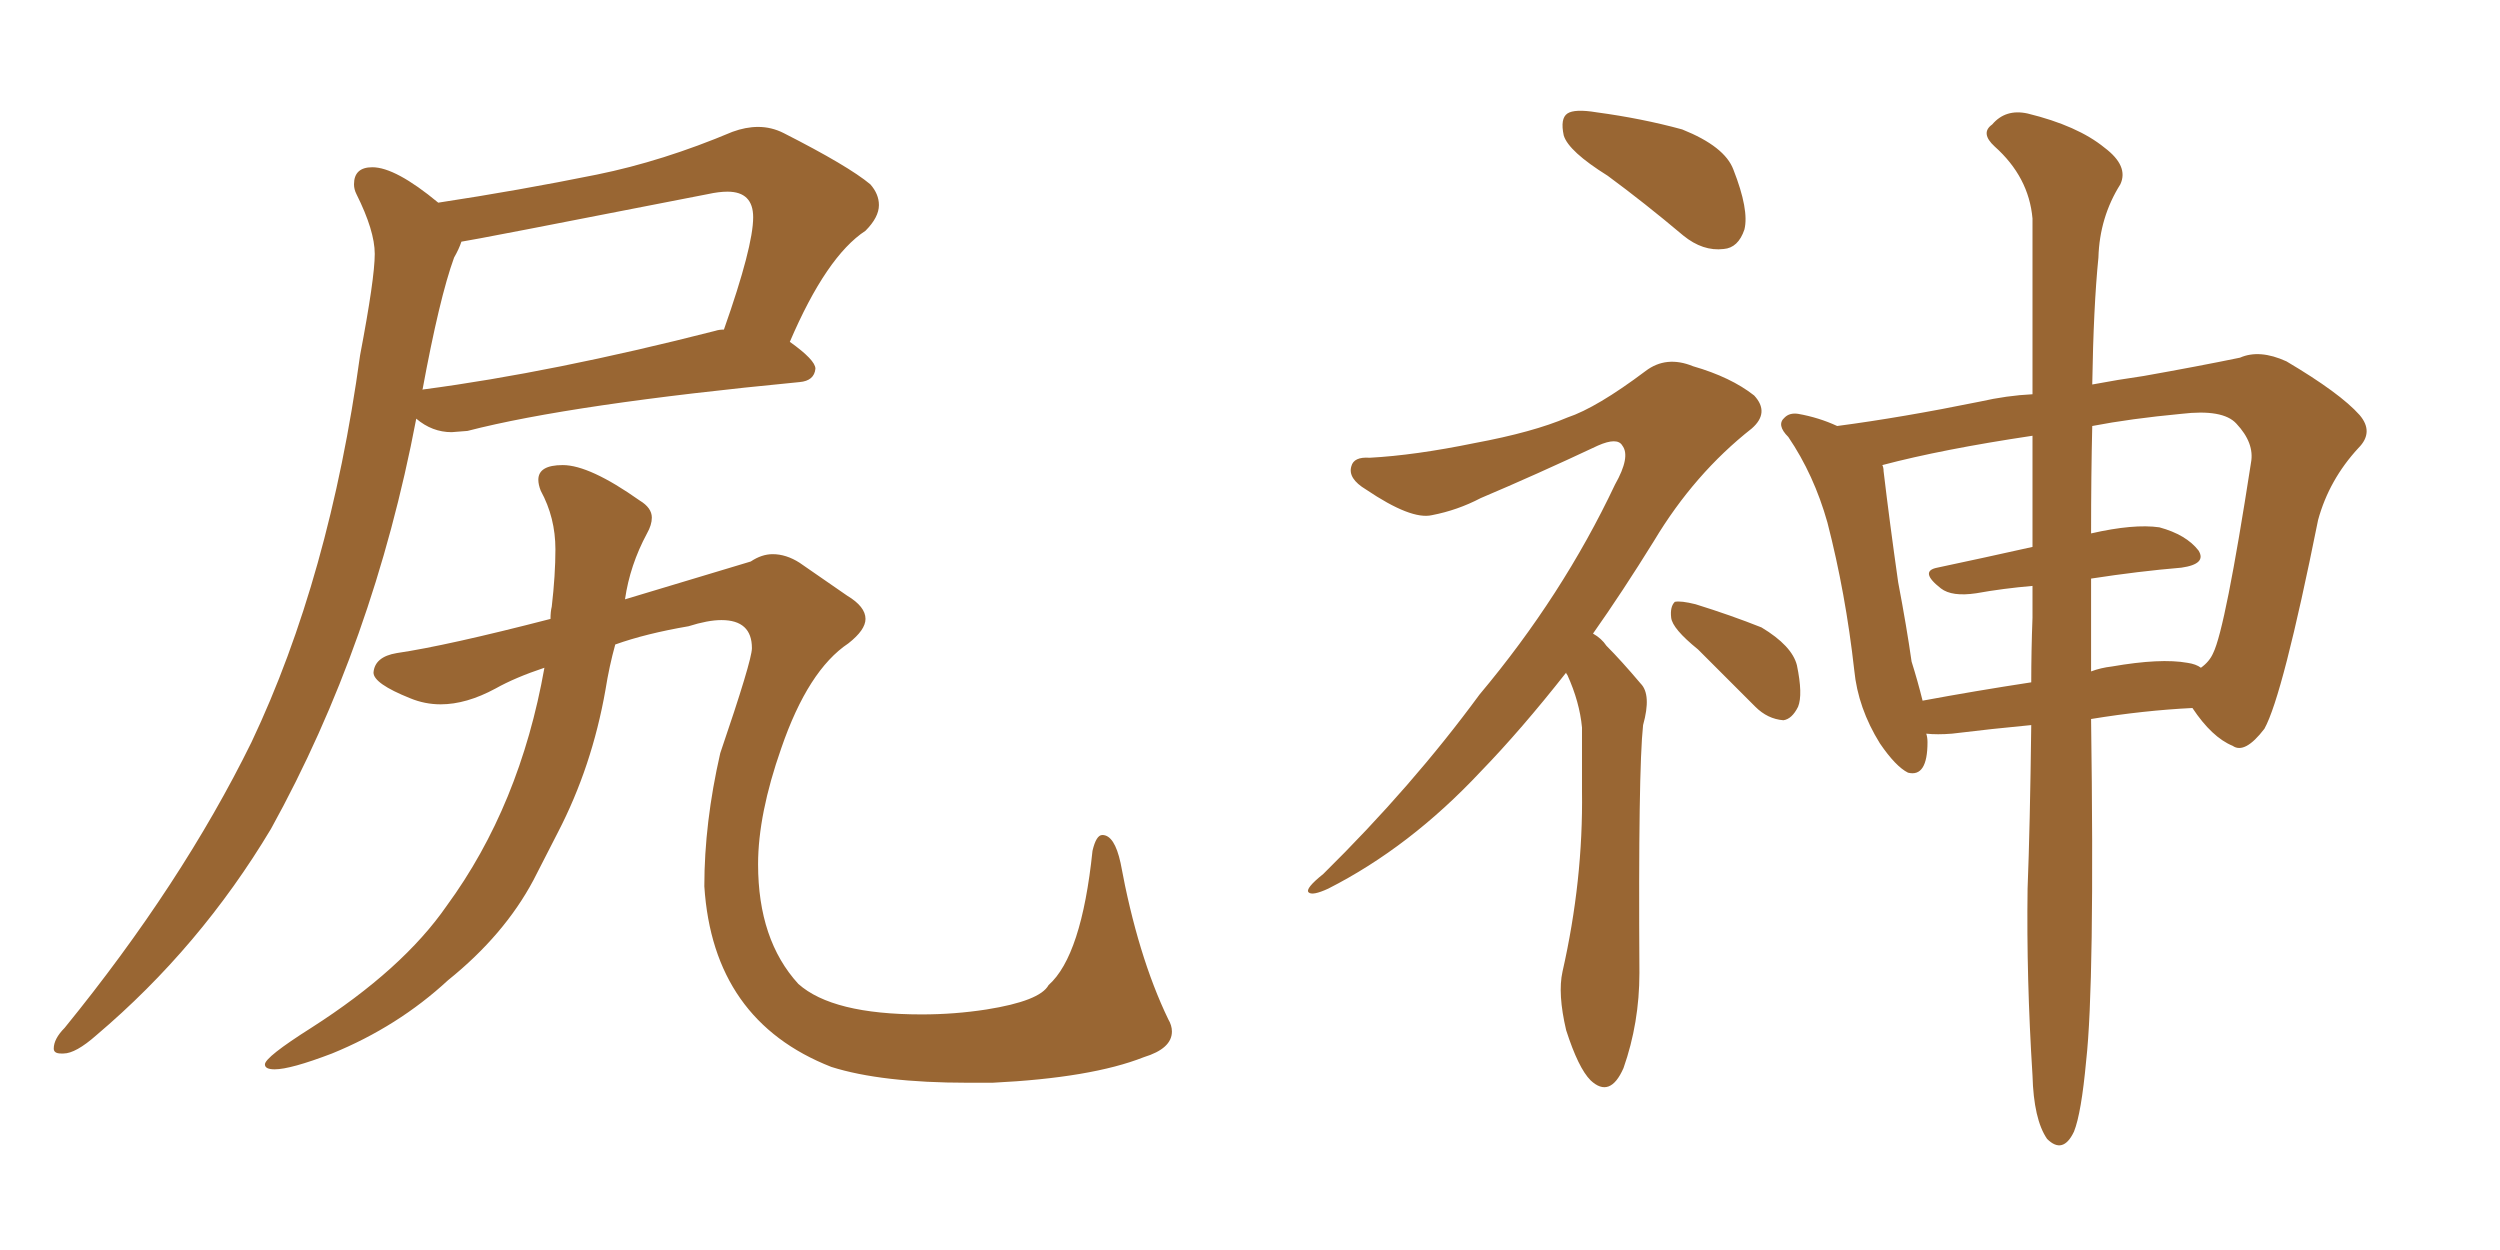 <svg xmlns="http://www.w3.org/2000/svg" xmlns:xlink="http://www.w3.org/1999/xlink" width="300" height="150"><path fill="#996633" padding="10" d="M7.62 126.42L7.62 126.42L7.32 126.42Q6.45 126.42 6.45 125.83L6.45 125.83Q6.45 124.66 7.76 123.34L7.76 123.34Q21.83 106.05 30.18 89.06L30.18 89.06Q39.55 69.29 43.21 42.63L43.21 42.63Q44.97 33.40 44.97 30.47L44.97 30.47Q44.97 27.69 42.77 23.29L42.77 23.29Q42.48 22.71 42.48 22.12L42.48 22.12Q42.48 20.07 44.68 20.07L44.68 20.07Q47.46 20.07 52.59 24.32L52.59 24.32Q62.26 22.85 71.63 20.95L71.63 20.95Q79.54 19.34 87.89 15.82L87.89 15.82Q89.50 15.23 90.97 15.23L90.97 15.23Q92.58 15.23 94.04 15.97L94.04 15.97Q101.81 19.92 104.44 22.12L104.44 22.12Q105.47 23.29 105.47 24.61L105.47 24.61Q105.47 26.07 103.86 27.69L103.86 27.69Q99.17 30.76 94.78 41.02L94.78 41.02Q97.85 43.21 97.85 44.24L97.85 44.24Q97.71 45.70 95.95 45.85L95.95 45.85Q68.55 48.49 56.10 51.71L56.10 51.71L54.20 51.86Q51.86 51.86 49.95 50.24L49.95 50.24Q44.82 77.20 32.52 99.46L32.52 99.46Q24.02 113.67 11.57 124.22L11.57 124.22Q9.08 126.42 7.62 126.42ZM50.68 46.88L50.68 46.88Q50.68 46.73 50.83 46.73L50.83 46.73Q66.36 44.68 85.84 39.70L85.84 39.70Q86.28 39.55 86.87 39.55L86.87 39.55Q90.38 29.59 90.38 26.07L90.38 26.07Q90.38 23.00 87.30 23.00L87.30 23.00Q86.28 23.00 84.96 23.29L84.96 23.29Q56.54 28.86 55.37 29.00L55.37 29.00Q55.08 29.88 54.49 30.91L54.49 30.91Q52.73 35.74 50.68 46.88ZM119.09 129.93L119.09 129.93L116.16 129.93Q105.76 129.93 99.76 128.03L99.76 128.03Q85.55 122.46 84.52 106.35L84.52 106.35Q84.52 98.73 86.43 90.38L86.43 90.38Q90.23 79.25 90.23 77.78L90.23 77.78Q90.23 74.41 86.57 74.41L86.57 74.41Q84.96 74.41 82.62 75.15L82.62 75.15Q77.49 76.03 73.83 77.34L73.83 77.34Q73.10 79.98 72.66 82.76L72.66 82.76Q71.04 91.99 66.94 99.90L66.94 99.90L64.01 105.62Q60.50 112.21 53.76 117.63L53.76 117.63Q47.75 123.19 39.84 126.42L39.84 126.42Q34.86 128.32 32.96 128.32L32.96 128.32Q31.79 128.32 31.79 127.73L31.79 127.73Q31.79 126.86 37.35 123.34L37.35 123.34Q48.34 116.31 53.61 108.69L53.61 108.69Q62.40 96.68 65.33 80.13L65.33 80.13Q61.82 81.30 59.47 82.62L59.47 82.62Q55.96 84.52 52.88 84.52L52.88 84.52Q50.98 84.52 49.22 83.79L49.22 83.79Q44.82 82.03 44.82 80.71L44.82 80.71Q44.97 78.81 47.61 78.37L47.61 78.37Q53.61 77.49 66.06 74.27L66.06 74.27Q66.06 73.39 66.21 72.80L66.21 72.80Q66.65 68.99 66.65 65.92L66.65 65.92Q66.65 62.11 64.89 58.89L64.89 58.89Q64.60 58.15 64.60 57.57L64.60 57.57Q64.60 55.81 67.53 55.81L67.53 55.81Q70.75 55.81 76.76 60.06L76.76 60.06Q78.22 60.94 78.22 62.11L78.22 62.11Q78.22 62.99 77.64 64.01L77.64 64.01Q75.59 67.82 75 71.92L75 71.92L90.09 67.38Q91.41 66.50 92.72 66.50L92.72 66.50Q94.34 66.50 95.95 67.53L95.95 67.53L101.66 71.48Q103.86 72.80 103.86 74.27L103.86 74.27Q103.86 75.59 101.81 77.20L101.81 77.20Q96.97 80.42 93.75 89.79L93.75 89.79Q90.97 97.71 90.97 103.71L90.97 103.71Q90.97 112.79 95.80 118.07L95.80 118.07Q99.90 121.73 110.60 121.73L110.60 121.73Q114.55 121.73 118.36 121.14L118.36 121.14Q124.80 120.12 125.83 118.21L125.83 118.21Q129.79 114.70 131.10 102.10L131.10 102.10Q131.54 100.20 132.28 100.20L132.28 100.20Q133.74 100.20 134.47 103.56L134.47 103.56Q136.52 114.70 140.19 122.31L140.19 122.31Q140.63 123.05 140.63 123.78L140.63 123.78Q140.63 125.83 137.26 126.86L137.26 126.86Q130.96 129.35 119.09 129.93ZM192.92 21.09L192.92 21.09Q188.23 18.16 187.65 16.26L187.65 16.26Q187.21 14.21 188.09 13.62L188.09 13.62Q188.96 13.04 191.60 13.48L191.60 13.48Q197.02 14.21 201.86 15.53L201.86 15.53Q206.98 17.58 208.01 20.36L208.01 20.36Q209.91 25.20 209.33 27.54L209.33 27.54Q208.59 29.74 206.84 29.88L206.84 29.88Q204.35 30.18 202.00 28.27L202.00 28.27Q197.31 24.32 192.92 21.09ZM187.94 80.71L187.94 80.71Q182.52 87.60 177.69 92.58L177.69 92.58Q169.19 101.66 159.38 106.64L159.38 106.64Q157.47 107.52 157.03 107.08L157.03 107.08Q156.59 106.64 158.79 104.88L158.79 104.88Q169.48 94.34 177.54 83.35L177.54 83.35Q187.50 71.48 193.80 58.15L193.80 58.15Q195.70 54.79 194.68 53.47L194.68 53.47Q194.09 52.44 191.75 53.47L191.75 53.47Q184.28 56.98 177.69 59.77L177.69 59.77Q174.90 61.23 171.83 61.82L171.83 61.82Q169.34 62.40 163.92 58.74L163.92 58.74Q161.72 57.42 162.16 55.96L162.16 55.96Q162.45 54.79 164.36 54.93L164.36 54.93Q169.78 54.64 176.95 53.17L176.95 53.17Q183.98 51.86 188.09 50.10L188.09 50.10Q191.60 48.93 197.46 44.53L197.46 44.53Q199.95 42.63 203.17 43.95L203.17 43.95Q207.71 45.26 210.50 47.46L210.50 47.46Q212.40 49.51 210.21 51.42L210.21 51.42Q203.32 56.84 198.49 64.89L198.49 64.89Q194.68 71.04 191.16 76.03L191.16 76.03Q192.19 76.61 192.77 77.49L192.77 77.49Q194.53 79.25 196.88 82.03L196.88 82.03Q198.19 83.35 197.17 87.01L197.17 87.01Q196.58 92.43 196.73 116.75L196.73 116.75Q196.73 122.75 194.82 128.17L194.82 128.17Q193.21 131.84 190.87 129.64L190.87 129.64Q189.40 128.17 187.94 123.63L187.94 123.63Q186.91 119.24 187.50 116.60L187.50 116.60Q189.99 105.62 189.84 94.92L189.84 94.92Q189.84 91.26 189.84 87.30L189.84 87.30Q189.55 84.23 188.09 81.01L188.09 81.01Q187.94 80.86 187.94 80.71ZM203.76 77.93L203.76 77.93Q200.68 75.44 200.54 74.12L200.54 74.12Q200.39 72.80 200.98 72.22L200.98 72.22Q201.71 72.07 203.47 72.51L203.47 72.51Q207.71 73.83 211.38 75.29L211.38 75.29Q215.04 77.49 215.63 79.83L215.63 79.83Q216.36 83.35 215.77 84.81L215.77 84.81Q215.04 86.28 214.01 86.43L214.01 86.43Q212.11 86.28 210.64 84.81L210.64 84.81Q206.98 81.15 203.76 77.93ZM243.75 87.01L243.75 87.01Q239.06 87.45 234.23 88.04L234.23 88.04Q232.47 88.18 231.15 88.04L231.15 88.04Q231.30 88.48 231.30 89.06L231.30 89.06Q231.30 93.31 228.96 92.72L228.96 92.72Q227.49 91.99 225.59 89.21L225.59 89.21Q222.95 84.96 222.51 80.42L222.51 80.42Q221.48 71.19 219.29 62.70L219.29 62.70Q217.68 56.98 214.60 52.44L214.60 52.44Q213.13 50.98 214.16 50.10L214.16 50.10Q214.75 49.51 215.77 49.66L215.77 49.66Q218.26 50.10 220.46 51.12L220.46 51.12Q228.22 50.10 237.60 48.19L237.60 48.19Q240.82 47.46 243.90 47.31L243.90 47.31Q243.90 34.28 243.90 26.22L243.90 26.22Q243.46 21.24 239.36 17.58L239.36 17.58Q237.60 15.97 239.06 14.94L239.06 14.94Q240.67 13.04 243.31 13.62L243.31 13.62Q249.32 15.09 252.54 17.72L252.54 17.72Q255.47 19.92 254.44 22.12L254.44 22.12Q251.95 26.07 251.81 30.91L251.81 30.91Q251.22 36.77 251.07 46.14L251.07 46.14Q254.15 45.56 257.23 45.12L257.23 45.12Q263.82 43.95 268.80 42.92L268.80 42.92Q271.14 41.89 274.37 43.36L274.37 43.36Q280.81 47.17 283.15 49.80L283.15 49.80Q284.91 51.86 283.01 53.76L283.01 53.76Q279.49 57.57 278.17 62.40L278.17 62.40L278.17 62.40Q273.93 83.50 271.73 87.45L271.73 87.45Q269.38 90.53 267.92 89.50L267.92 89.50Q265.43 88.48 263.09 84.96L263.09 84.96Q257.23 85.25 250.93 86.28L250.93 86.28Q251.37 118.07 250.34 127.29L250.34 127.29Q249.76 133.59 248.88 135.79L248.88 135.79Q247.56 138.57 245.65 136.67L245.65 136.67Q244.04 134.33 243.90 129.05L243.90 129.05Q243.16 117.33 243.31 106.64L243.31 106.64Q243.60 99.32 243.75 87.01ZM250.93 69.43L250.93 69.43Q250.93 74.71 250.93 80.57L250.93 80.57Q252.10 80.13 253.42 79.98L253.42 79.98Q259.28 78.96 262.50 79.54L262.50 79.54Q263.53 79.69 264.11 80.13L264.11 80.13Q265.14 79.39 265.58 78.37L265.58 78.37Q267.04 75.44 270.12 55.52L270.12 55.52Q270.56 53.17 268.36 50.83L268.36 50.83Q266.75 49.07 261.77 49.66L261.77 49.66Q255.62 50.24 251.07 51.12L251.07 51.12Q250.93 56.98 250.93 64.01L250.93 64.01Q256.05 62.84 259.13 63.28L259.13 63.28Q262.35 64.16 263.82 66.06L263.82 66.06Q264.84 67.68 261.77 68.12L261.77 68.12Q256.64 68.55 250.93 69.43ZM243.90 65.63L243.90 65.63L243.90 65.63Q243.90 58.45 243.90 52.29L243.90 52.29Q233.06 53.91 225.88 55.81L225.88 55.81Q226.03 56.10 226.03 56.54L226.03 56.54Q226.76 62.70 227.78 69.87L227.78 69.87Q228.81 75.29 229.39 79.39L229.39 79.39Q230.13 81.74 230.71 84.08L230.71 84.08Q237.01 82.91 243.75 81.88L243.75 81.88Q243.75 78.08 243.90 74.12L243.90 74.12Q243.90 72.07 243.90 70.31L243.90 70.31Q240.38 70.61 237.16 71.19L237.16 71.19Q234.23 71.63 232.91 70.61L232.91 70.61Q230.27 68.55 232.47 68.12L232.47 68.12Q238.04 66.94 243.90 65.63Z"/></svg>